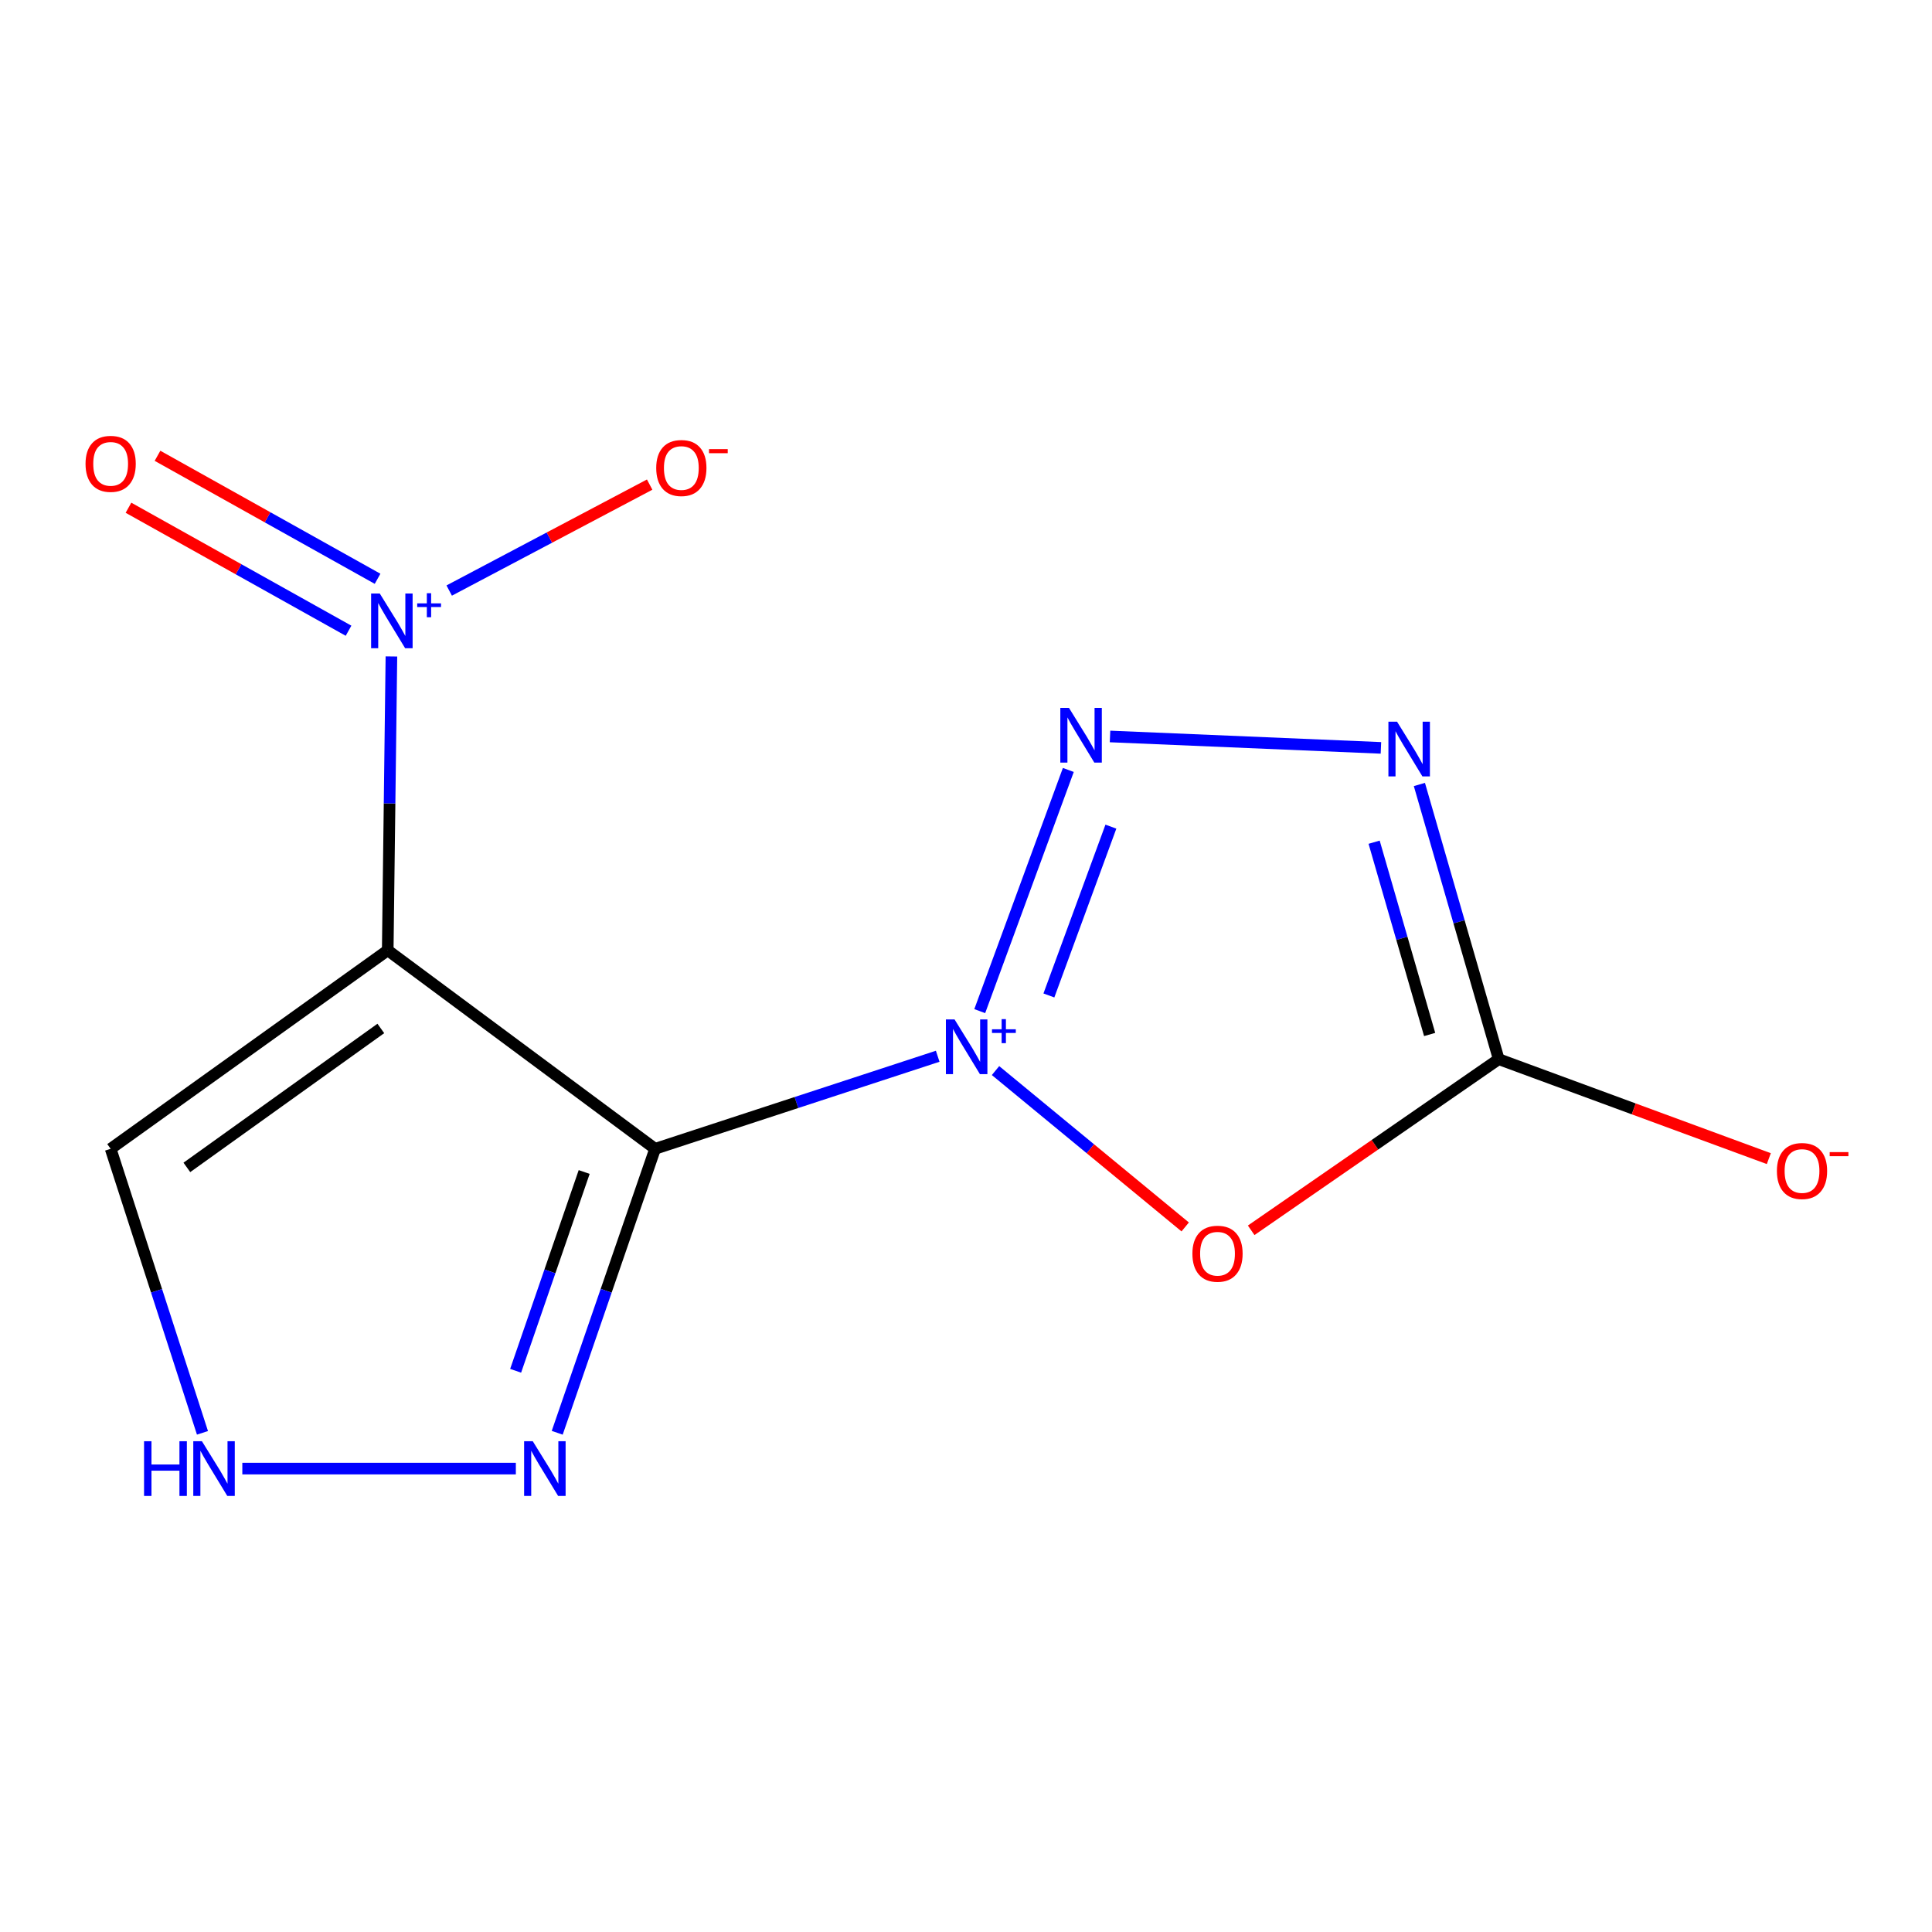 <?xml version='1.0' encoding='iso-8859-1'?>
<svg version='1.1' baseProfile='full'
              xmlns='http://www.w3.org/2000/svg'
                      xmlns:rdkit='http://www.rdkit.org/xml'
                      xmlns:xlink='http://www.w3.org/1999/xlink'
                  xml:space='preserve'
width='1000px' height='1000px' viewBox='0 0 1000 1000'>
<!-- END OF HEADER -->
<rect style='opacity:1.0;fill:#FFFFFF;stroke:none' width='1000' height='1000' x='0' y='0'> </rect>
<path class='bond-0' d='M 485.353,546.715 L 412.221,570.666' style='fill:none;fill-rule:evenodd;stroke:#0000FF;stroke-width:6px;stroke-linecap:butt;stroke-linejoin:miter;stroke-opacity:1' />
<path class='bond-0' d='M 412.221,570.666 L 339.089,594.616' style='fill:none;fill-rule:evenodd;stroke:#000000;stroke-width:6px;stroke-linecap:butt;stroke-linejoin:miter;stroke-opacity:1' />
<path class='bond-2' d='M 507.113,523.354 L 552.962,398.526' style='fill:none;fill-rule:evenodd;stroke:#0000FF;stroke-width:6px;stroke-linecap:butt;stroke-linejoin:miter;stroke-opacity:1' />
<path class='bond-2' d='M 542.904,515.25 L 574.998,427.87' style='fill:none;fill-rule:evenodd;stroke:#0000FF;stroke-width:6px;stroke-linecap:butt;stroke-linejoin:miter;stroke-opacity:1' />
<path class='bond-3' d='M 515.282,554.13 L 564.37,594.595' style='fill:none;fill-rule:evenodd;stroke:#0000FF;stroke-width:6px;stroke-linecap:butt;stroke-linejoin:miter;stroke-opacity:1' />
<path class='bond-3' d='M 564.37,594.595 L 613.458,635.059' style='fill:none;fill-rule:evenodd;stroke:#FF0000;stroke-width:6px;stroke-linecap:butt;stroke-linejoin:miter;stroke-opacity:1' />
<path class='bond-1' d='M 339.089,594.616 L 200.688,491.876' style='fill:none;fill-rule:evenodd;stroke:#000000;stroke-width:6px;stroke-linecap:butt;stroke-linejoin:miter;stroke-opacity:1' />
<path class='bond-7' d='M 339.089,594.616 L 313.75,668.11' style='fill:none;fill-rule:evenodd;stroke:#000000;stroke-width:6px;stroke-linecap:butt;stroke-linejoin:miter;stroke-opacity:1' />
<path class='bond-7' d='M 313.75,668.11 L 288.412,741.603' style='fill:none;fill-rule:evenodd;stroke:#0000FF;stroke-width:6px;stroke-linecap:butt;stroke-linejoin:miter;stroke-opacity:1' />
<path class='bond-7' d='M 302.368,606.625 L 284.631,658.07' style='fill:none;fill-rule:evenodd;stroke:#000000;stroke-width:6px;stroke-linecap:butt;stroke-linejoin:miter;stroke-opacity:1' />
<path class='bond-7' d='M 284.631,658.07 L 266.894,709.516' style='fill:none;fill-rule:evenodd;stroke:#0000FF;stroke-width:6px;stroke-linecap:butt;stroke-linejoin:miter;stroke-opacity:1' />
<path class='bond-5' d='M 200.688,491.876 L 201.641,415.827' style='fill:none;fill-rule:evenodd;stroke:#000000;stroke-width:6px;stroke-linecap:butt;stroke-linejoin:miter;stroke-opacity:1' />
<path class='bond-5' d='M 201.641,415.827 L 202.595,339.779' style='fill:none;fill-rule:evenodd;stroke:#0000FF;stroke-width:6px;stroke-linecap:butt;stroke-linejoin:miter;stroke-opacity:1' />
<path class='bond-8' d='M 200.688,491.876 L 57.272,594.616' style='fill:none;fill-rule:evenodd;stroke:#000000;stroke-width:6px;stroke-linecap:butt;stroke-linejoin:miter;stroke-opacity:1' />
<path class='bond-8' d='M 197.113,532.327 L 96.722,604.245' style='fill:none;fill-rule:evenodd;stroke:#000000;stroke-width:6px;stroke-linecap:butt;stroke-linejoin:miter;stroke-opacity:1' />
<path class='bond-4' d='M 574.549,381.194 L 714.765,387.1' style='fill:none;fill-rule:evenodd;stroke:#0000FF;stroke-width:6px;stroke-linecap:butt;stroke-linejoin:miter;stroke-opacity:1' />
<path class='bond-6' d='M 647.604,636.8 L 711.67,592.513' style='fill:none;fill-rule:evenodd;stroke:#FF0000;stroke-width:6px;stroke-linecap:butt;stroke-linejoin:miter;stroke-opacity:1' />
<path class='bond-6' d='M 711.67,592.513 L 775.735,548.226' style='fill:none;fill-rule:evenodd;stroke:#000000;stroke-width:6px;stroke-linecap:butt;stroke-linejoin:miter;stroke-opacity:1' />
<path class='bond-13' d='M 734.675,406.052 L 755.205,477.139' style='fill:none;fill-rule:evenodd;stroke:#0000FF;stroke-width:6px;stroke-linecap:butt;stroke-linejoin:miter;stroke-opacity:1' />
<path class='bond-13' d='M 755.205,477.139 L 775.735,548.226' style='fill:none;fill-rule:evenodd;stroke:#000000;stroke-width:6px;stroke-linecap:butt;stroke-linejoin:miter;stroke-opacity:1' />
<path class='bond-13' d='M 711.242,435.925 L 725.613,485.685' style='fill:none;fill-rule:evenodd;stroke:#0000FF;stroke-width:6px;stroke-linecap:butt;stroke-linejoin:miter;stroke-opacity:1' />
<path class='bond-13' d='M 725.613,485.685 L 739.984,535.446' style='fill:none;fill-rule:evenodd;stroke:#000000;stroke-width:6px;stroke-linecap:butt;stroke-linejoin:miter;stroke-opacity:1' />
<path class='bond-10' d='M 232.508,305.667 L 284.385,278.248' style='fill:none;fill-rule:evenodd;stroke:#0000FF;stroke-width:6px;stroke-linecap:butt;stroke-linejoin:miter;stroke-opacity:1' />
<path class='bond-10' d='M 284.385,278.248 L 336.261,250.828' style='fill:none;fill-rule:evenodd;stroke:#FF0000;stroke-width:6px;stroke-linecap:butt;stroke-linejoin:miter;stroke-opacity:1' />
<path class='bond-12' d='M 195.432,299.579 L 138.479,267.749' style='fill:none;fill-rule:evenodd;stroke:#0000FF;stroke-width:6px;stroke-linecap:butt;stroke-linejoin:miter;stroke-opacity:1' />
<path class='bond-12' d='M 138.479,267.749 L 81.527,235.918' style='fill:none;fill-rule:evenodd;stroke:#FF0000;stroke-width:6px;stroke-linecap:butt;stroke-linejoin:miter;stroke-opacity:1' />
<path class='bond-12' d='M 180.404,326.466 L 123.452,294.636' style='fill:none;fill-rule:evenodd;stroke:#0000FF;stroke-width:6px;stroke-linecap:butt;stroke-linejoin:miter;stroke-opacity:1' />
<path class='bond-12' d='M 123.452,294.636 L 66.5,262.806' style='fill:none;fill-rule:evenodd;stroke:#FF0000;stroke-width:6px;stroke-linecap:butt;stroke-linejoin:miter;stroke-opacity:1' />
<path class='bond-11' d='M 775.735,548.226 L 845.637,573.965' style='fill:none;fill-rule:evenodd;stroke:#000000;stroke-width:6px;stroke-linecap:butt;stroke-linejoin:miter;stroke-opacity:1' />
<path class='bond-11' d='M 845.637,573.965 L 915.538,599.703' style='fill:none;fill-rule:evenodd;stroke:#FF0000;stroke-width:6px;stroke-linecap:butt;stroke-linejoin:miter;stroke-opacity:1' />
<path class='bond-9' d='M 267,760.14 L 125.427,760.14' style='fill:none;fill-rule:evenodd;stroke:#0000FF;stroke-width:6px;stroke-linecap:butt;stroke-linejoin:miter;stroke-opacity:1' />
<path class='bond-14' d='M 57.272,594.616 L 81.035,668.124' style='fill:none;fill-rule:evenodd;stroke:#000000;stroke-width:6px;stroke-linecap:butt;stroke-linejoin:miter;stroke-opacity:1' />
<path class='bond-14' d='M 81.035,668.124 L 104.798,741.631' style='fill:none;fill-rule:evenodd;stroke:#0000FF;stroke-width:6px;stroke-linecap:butt;stroke-linejoin:miter;stroke-opacity:1' />
<path  class='atom-0' d='M 494.075 527.649
L 503.355 542.649
Q 504.275 544.129, 505.755 546.809
Q 507.235 549.489, 507.315 549.649
L 507.315 527.649
L 511.075 527.649
L 511.075 555.969
L 507.195 555.969
L 497.235 539.569
Q 496.075 537.649, 494.835 535.449
Q 493.635 533.249, 493.275 532.569
L 493.275 555.969
L 489.595 555.969
L 489.595 527.649
L 494.075 527.649
' fill='#0000FF'/>
<path  class='atom-0' d='M 513.451 532.754
L 518.441 532.754
L 518.441 527.5
L 520.658 527.5
L 520.658 532.754
L 525.78 532.754
L 525.78 534.654
L 520.658 534.654
L 520.658 539.934
L 518.441 539.934
L 518.441 534.654
L 513.451 534.654
L 513.451 532.754
' fill='#0000FF'/>
<path  class='atom-3' d='M 553.3 366.403
L 562.58 381.403
Q 563.5 382.883, 564.98 385.563
Q 566.46 388.243, 566.54 388.403
L 566.54 366.403
L 570.3 366.403
L 570.3 394.723
L 566.42 394.723
L 556.46 378.323
Q 555.3 376.403, 554.06 374.203
Q 552.86 372.003, 552.5 371.323
L 552.5 394.723
L 548.82 394.723
L 548.82 366.403
L 553.3 366.403
' fill='#0000FF'/>
<path  class='atom-4' d='M 617.181 648.924
Q 617.181 642.124, 620.541 638.324
Q 623.901 634.524, 630.181 634.524
Q 636.461 634.524, 639.821 638.324
Q 643.181 642.124, 643.181 648.924
Q 643.181 655.804, 639.781 659.724
Q 636.381 663.604, 630.181 663.604
Q 623.941 663.604, 620.541 659.724
Q 617.181 655.844, 617.181 648.924
M 630.181 660.404
Q 634.501 660.404, 636.821 657.524
Q 639.181 654.604, 639.181 648.924
Q 639.181 643.364, 636.821 640.564
Q 634.501 637.724, 630.181 637.724
Q 625.861 637.724, 623.501 640.524
Q 621.181 643.324, 621.181 648.924
Q 621.181 654.644, 623.501 657.524
Q 625.861 660.404, 630.181 660.404
' fill='#FF0000'/>
<path  class='atom-5' d='M 723.119 373.556
L 732.399 388.556
Q 733.319 390.036, 734.799 392.716
Q 736.279 395.396, 736.359 395.556
L 736.359 373.556
L 740.119 373.556
L 740.119 401.876
L 736.239 401.876
L 726.279 385.476
Q 725.119 383.556, 723.879 381.356
Q 722.679 379.156, 722.319 378.476
L 722.319 401.876
L 718.639 401.876
L 718.639 373.556
L 723.119 373.556
' fill='#0000FF'/>
<path  class='atom-6' d='M 196.567 307.195
L 205.847 322.195
Q 206.767 323.675, 208.247 326.355
Q 209.727 329.035, 209.807 329.195
L 209.807 307.195
L 213.567 307.195
L 213.567 335.515
L 209.687 335.515
L 199.727 319.115
Q 198.567 317.195, 197.327 314.995
Q 196.127 312.795, 195.767 312.115
L 195.767 335.515
L 192.087 335.515
L 192.087 307.195
L 196.567 307.195
' fill='#0000FF'/>
<path  class='atom-6' d='M 215.943 312.3
L 220.932 312.3
L 220.932 307.047
L 223.15 307.047
L 223.15 312.3
L 228.271 312.3
L 228.271 314.201
L 223.15 314.201
L 223.15 319.481
L 220.932 319.481
L 220.932 314.201
L 215.943 314.201
L 215.943 312.3
' fill='#0000FF'/>
<path  class='atom-8' d='M 275.761 745.98
L 285.041 760.98
Q 285.961 762.46, 287.441 765.14
Q 288.921 767.82, 289.001 767.98
L 289.001 745.98
L 292.761 745.98
L 292.761 774.3
L 288.881 774.3
L 278.921 757.9
Q 277.761 755.98, 276.521 753.78
Q 275.321 751.58, 274.961 750.9
L 274.961 774.3
L 271.281 774.3
L 271.281 745.98
L 275.761 745.98
' fill='#0000FF'/>
<path  class='atom-10' d='M 74.561 745.98
L 78.401 745.98
L 78.401 758.02
L 92.881 758.02
L 92.881 745.98
L 96.721 745.98
L 96.721 774.3
L 92.881 774.3
L 92.881 761.22
L 78.401 761.22
L 78.401 774.3
L 74.561 774.3
L 74.561 745.98
' fill='#0000FF'/>
<path  class='atom-10' d='M 104.521 745.98
L 113.801 760.98
Q 114.721 762.46, 116.201 765.14
Q 117.681 767.82, 117.761 767.98
L 117.761 745.98
L 121.521 745.98
L 121.521 774.3
L 117.641 774.3
L 107.681 757.9
Q 106.521 755.98, 105.281 753.78
Q 104.081 751.58, 103.721 750.9
L 103.721 774.3
L 100.041 774.3
L 100.041 745.98
L 104.521 745.98
' fill='#0000FF'/>
<path  class='atom-11' d='M 339.659 242.241
Q 339.659 235.441, 343.019 231.641
Q 346.379 227.841, 352.659 227.841
Q 358.939 227.841, 362.299 231.641
Q 365.659 235.441, 365.659 242.241
Q 365.659 249.121, 362.259 253.041
Q 358.859 256.921, 352.659 256.921
Q 346.419 256.921, 343.019 253.041
Q 339.659 249.161, 339.659 242.241
M 352.659 253.721
Q 356.979 253.721, 359.299 250.841
Q 361.659 247.921, 361.659 242.241
Q 361.659 236.681, 359.299 233.881
Q 356.979 231.041, 352.659 231.041
Q 348.339 231.041, 345.979 233.841
Q 343.659 236.641, 343.659 242.241
Q 343.659 247.961, 345.979 250.841
Q 348.339 253.721, 352.659 253.721
' fill='#FF0000'/>
<path  class='atom-11' d='M 366.979 232.464
L 376.668 232.464
L 376.668 234.576
L 366.979 234.576
L 366.979 232.464
' fill='#FF0000'/>
<path  class='atom-12' d='M 919.72 606.11
Q 919.72 599.31, 923.08 595.51
Q 926.44 591.71, 932.72 591.71
Q 939 591.71, 942.36 595.51
Q 945.72 599.31, 945.72 606.11
Q 945.72 612.99, 942.32 616.91
Q 938.92 620.79, 932.72 620.79
Q 926.48 620.79, 923.08 616.91
Q 919.72 613.03, 919.72 606.11
M 932.72 617.59
Q 937.04 617.59, 939.36 614.71
Q 941.72 611.79, 941.72 606.11
Q 941.72 600.55, 939.36 597.75
Q 937.04 594.91, 932.72 594.91
Q 928.4 594.91, 926.04 597.71
Q 923.72 600.51, 923.72 606.11
Q 923.72 611.83, 926.04 614.71
Q 928.4 617.59, 932.72 617.59
' fill='#FF0000'/>
<path  class='atom-12' d='M 947.04 596.332
L 956.729 596.332
L 956.729 598.444
L 947.04 598.444
L 947.04 596.332
' fill='#FF0000'/>
<path  class='atom-13' d='M 44.272 240.085
Q 44.272 233.285, 47.632 229.485
Q 50.992 225.685, 57.272 225.685
Q 63.552 225.685, 66.912 229.485
Q 70.272 233.285, 70.272 240.085
Q 70.272 246.965, 66.872 250.885
Q 63.472 254.765, 57.272 254.765
Q 51.032 254.765, 47.632 250.885
Q 44.272 247.005, 44.272 240.085
M 57.272 251.565
Q 61.592 251.565, 63.912 248.685
Q 66.272 245.765, 66.272 240.085
Q 66.272 234.525, 63.912 231.725
Q 61.592 228.885, 57.272 228.885
Q 52.952 228.885, 50.592 231.685
Q 48.272 234.485, 48.272 240.085
Q 48.272 245.805, 50.592 248.685
Q 52.952 251.565, 57.272 251.565
' fill='#FF0000'/>
</svg>
